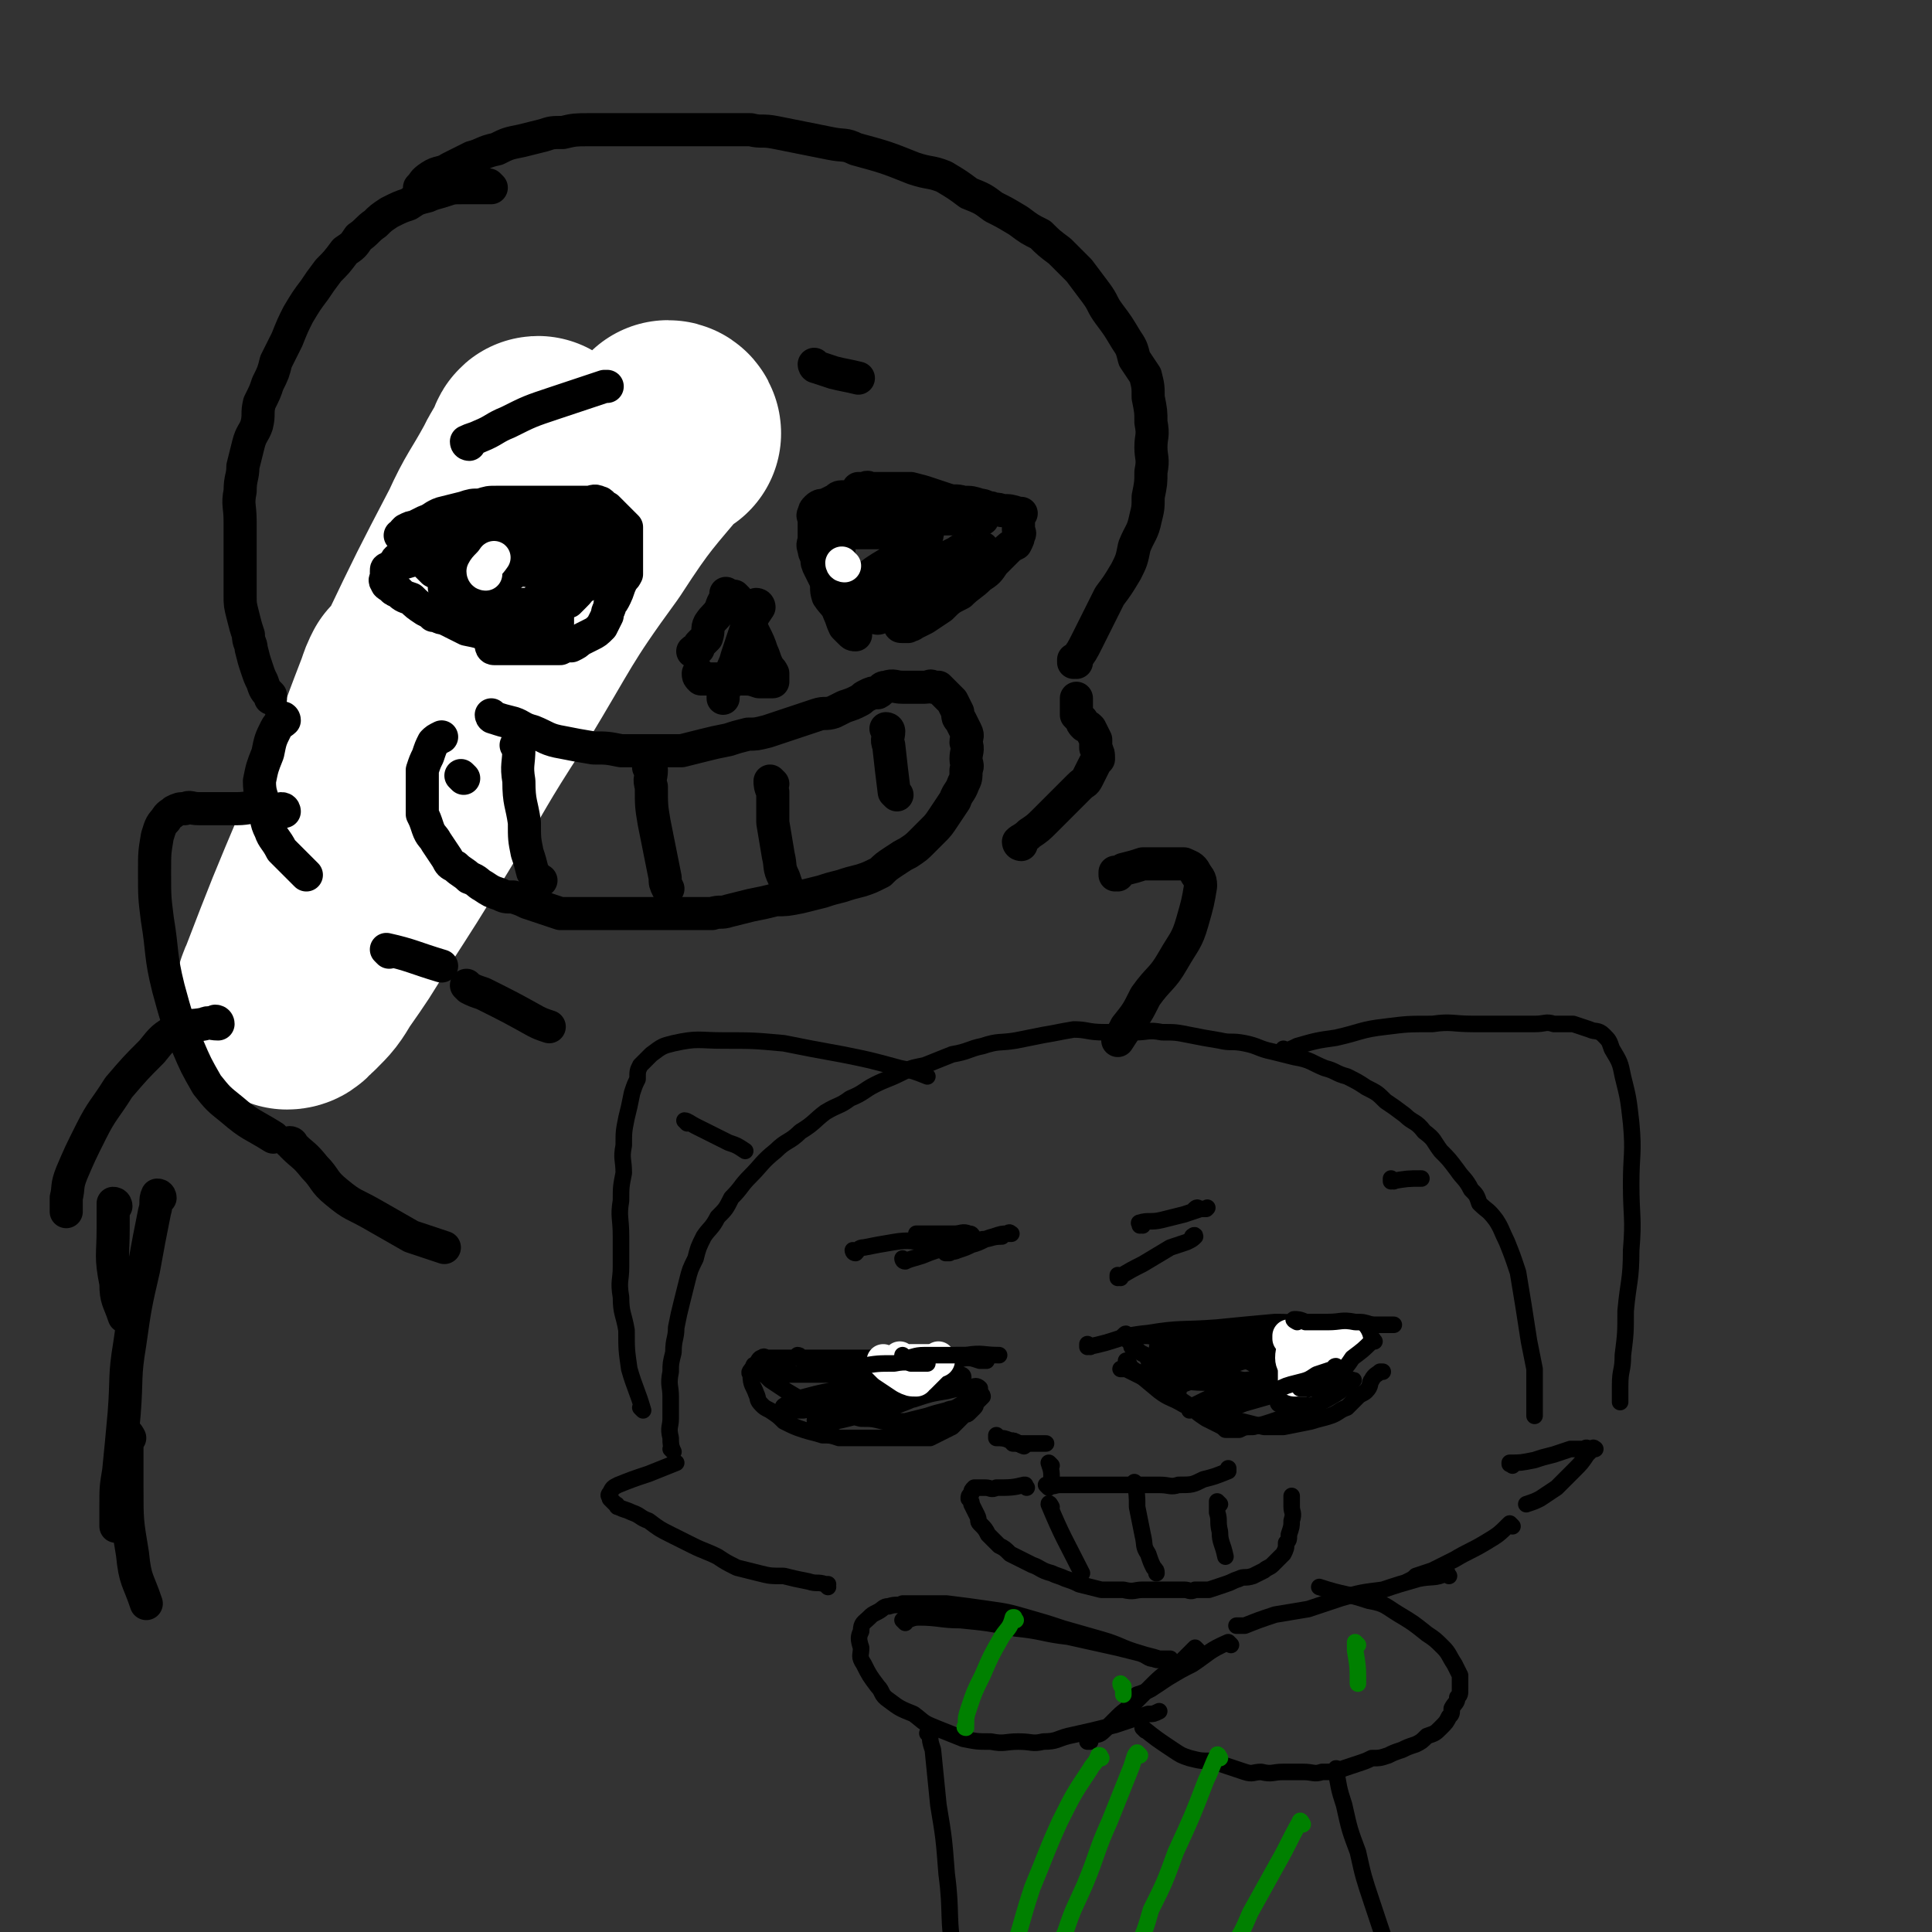 <svg viewBox='0 0 700 700' version='1.1' xmlns='http://www.w3.org/2000/svg' xmlns:xlink='http://www.w3.org/1999/xlink'><rect x="0" y="0" width="700" height="700" fill="#333333" stroke="none"/><g fill='none' stroke='rgb(0,0,0)' stroke-width='6' stroke-linecap='round' stroke-linejoin='round'><path d='M395,488c0,0 -1,-1 -1,-1 0,0 0,1 0,1 11,-2 11,-4 22,-5 12,-2 12,-1 25,-2 10,-1 10,-1 21,-2 9,0 10,1 19,1 6,0 6,0 12,0 3,0 3,0 7,0 2,0 2,0 5,0 '/><path d='M409,494c0,0 -1,-1 -1,-1 0,0 0,0 0,1 0,0 0,0 0,0 6,5 6,5 12,10 4,3 4,2 9,5 6,2 6,1 11,3 5,2 5,2 10,3 4,1 4,1 8,2 3,0 3,0 7,0 5,-1 5,-1 10,-2 3,-1 4,-1 7,-2 3,-1 3,-2 6,-3 2,-2 2,-2 4,-4 1,-1 2,-1 3,-2 2,-2 1,-3 2,-4 1,-2 2,-2 3,-3 1,0 1,0 1,0 '/><path d='M446,484c0,0 -1,-1 -1,-1 0,0 0,0 0,1 0,0 0,0 0,0 3,4 2,4 5,7 2,3 3,2 5,4 3,2 3,2 5,4 3,1 3,0 6,1 2,0 2,-1 4,-1 3,-1 3,-1 5,-2 3,-1 3,-2 6,-4 '/><path d='M427,504c0,0 -1,-1 -1,-1 0,0 0,0 0,1 0,0 0,0 0,0 1,0 -1,-1 0,-1 5,-3 6,-2 13,-5 4,-2 4,-2 9,-5 2,-1 2,-1 4,-2 1,0 1,-1 1,-2 0,0 0,1 -1,1 -2,0 -2,-1 -5,0 -4,0 -4,0 -8,1 -6,1 -6,1 -13,2 -1,0 -1,0 -2,0 -1,-1 -1,-1 -1,-1 1,-1 2,-1 3,-2 6,-2 6,-1 12,-3 3,0 3,-1 6,-1 1,-1 2,0 2,0 0,0 -1,-1 -2,0 -2,0 -2,0 -4,1 -5,2 -5,2 -10,4 -3,1 -3,1 -7,2 -2,1 -2,1 -4,2 -1,0 -2,0 -2,0 1,-1 2,-1 4,-2 7,-1 7,-1 14,-2 7,-2 7,-2 13,-3 3,-1 3,-1 6,-2 2,0 4,-1 4,0 -2,0 -4,1 -7,3 -6,2 -6,2 -11,5 -4,3 -4,3 -9,5 -2,1 -2,1 -4,2 0,0 -1,0 -1,0 1,-1 2,-1 4,-2 7,-2 7,-2 15,-5 8,-2 8,-2 16,-4 4,-1 4,-1 8,-1 1,-1 2,-1 2,0 1,0 0,0 -1,0 -2,2 -2,2 -5,3 -6,4 -6,5 -13,9 -6,3 -6,3 -12,6 -4,1 -3,2 -7,3 -1,0 -2,1 -2,1 0,-1 1,-1 2,-2 6,-3 6,-3 13,-5 10,-4 10,-4 20,-7 8,-3 8,-2 16,-4 3,-1 3,-2 6,-3 0,0 0,0 0,1 -1,0 -1,0 -3,1 -6,3 -6,4 -12,7 -7,4 -8,3 -16,7 -5,2 -5,2 -10,4 -1,1 -1,0 -3,1 0,0 -1,0 -1,0 2,-1 3,-2 6,-2 7,-2 7,-2 14,-4 9,-2 9,-3 17,-4 5,-1 7,-2 10,-1 1,0 0,0 -1,1 -2,2 -2,2 -5,4 -5,3 -5,3 -11,5 -6,3 -6,3 -12,5 -3,1 -3,1 -7,2 -3,0 -3,0 -5,1 -2,0 -3,0 -5,0 -1,-1 -1,-1 -3,-2 -2,-1 -2,-1 -4,-2 -3,-2 -3,-2 -5,-4 -3,-2 -3,-2 -6,-4 -3,-1 -2,-2 -5,-3 -3,-2 -3,-2 -5,-3 -2,-1 -2,-1 -4,-2 -2,-1 -2,-1 -4,-2 -1,0 -1,0 -2,0 0,0 0,0 0,0 3,0 3,0 6,1 6,2 6,2 12,3 10,1 10,1 19,1 9,-1 9,-1 17,-2 7,-1 7,-2 14,-3 4,-1 4,-1 8,-3 2,0 2,0 4,-1 2,-1 2,-1 3,-2 1,-1 1,-1 1,-2 1,-1 1,-1 0,-2 0,0 0,0 -1,1 -1,0 -1,0 -2,0 -2,0 -2,-1 -5,0 -4,0 -4,0 -8,1 -5,1 -5,2 -10,3 -5,1 -5,1 -10,2 -3,0 -3,0 -6,1 -2,0 -2,0 -3,0 -1,0 -2,0 -2,0 0,-1 1,-1 3,-2 4,-1 4,-1 9,-2 6,-2 6,-1 11,-2 4,-1 4,-1 7,-2 1,0 2,-1 2,-1 0,0 -1,0 -2,1 -5,1 -5,1 -10,2 -9,2 -9,2 -18,4 -8,1 -8,1 -17,2 -4,0 -4,0 -8,0 -2,-1 -2,0 -3,0 -1,-1 -1,-1 -1,-2 0,0 0,0 0,0 '/><path d='M362,521c0,0 -1,-1 -1,-1 0,0 0,0 0,1 2,0 3,0 5,1 3,0 2,1 5,2 '/><path d='M368,523c0,0 -1,-1 -1,-1 0,0 0,0 0,1 5,0 5,0 9,0 2,0 2,0 3,0 '/><path d='M305,498c0,0 -1,-1 -1,-1 0,0 0,1 1,1 2,-1 2,-1 5,-1 6,-1 6,-2 13,-2 8,-1 8,-1 16,-1 5,-1 5,-1 11,-2 2,0 2,0 5,1 1,0 1,0 2,0 0,0 1,0 0,0 0,0 0,0 -1,0 -3,-1 -3,-1 -6,-2 -7,0 -7,0 -13,1 -7,0 -7,0 -14,0 -6,0 -6,0 -12,0 -4,0 -4,0 -8,0 -3,0 -3,0 -6,0 -2,0 -2,0 -4,0 -1,0 -1,0 -2,0 -1,0 -1,0 -2,0 0,0 0,0 1,0 0,0 0,0 0,0 0,0 0,-1 -1,-1 0,0 0,0 -1,1 -1,0 -1,0 -2,0 -1,0 -1,0 -3,0 -1,0 -1,0 -2,0 -2,0 -2,0 -3,0 -1,0 -1,-1 -2,0 -1,0 -1,1 -2,2 0,1 -1,0 -1,1 -1,2 -2,2 -1,3 0,4 1,4 2,7 1,2 0,2 2,4 1,1 1,1 3,2 3,2 3,2 5,4 4,2 4,2 7,3 3,1 4,1 7,2 3,0 3,0 6,1 4,0 4,0 7,0 5,0 5,0 9,0 4,0 4,0 7,0 3,0 3,0 7,0 1,0 1,0 3,0 2,-1 2,-1 4,-2 2,-1 2,-1 4,-2 2,-2 2,-2 4,-4 1,-1 1,0 2,-1 1,-1 1,-1 2,-2 1,-1 0,-1 1,-2 1,-1 1,-1 2,-2 0,0 0,-1 -1,-1 0,-1 0,-2 0,-2 -1,-1 -2,-1 -3,0 -5,0 -5,0 -9,1 -6,1 -6,1 -12,3 -5,1 -5,0 -10,1 -3,1 -3,1 -5,2 -2,0 -2,0 -4,0 -1,0 -2,0 -2,0 1,-2 1,-3 3,-3 8,-3 8,-2 15,-4 7,-1 7,-1 13,-3 3,-1 3,-1 6,-2 1,0 2,0 2,1 -4,2 -5,2 -11,4 -7,4 -7,4 -15,7 -8,2 -8,2 -16,4 -4,1 -4,1 -8,1 -2,1 -2,1 -3,1 -1,-1 -1,-2 0,-2 2,-2 2,-2 5,-3 10,-4 10,-3 21,-7 7,-2 7,-2 14,-4 4,-1 3,-1 7,-2 1,0 2,0 2,0 0,-1 -1,-1 -2,0 -4,1 -4,1 -8,2 -8,3 -7,3 -15,6 -9,2 -9,1 -17,3 -6,1 -6,1 -12,2 -2,0 -2,0 -4,0 -2,-1 -3,0 -3,0 -1,-1 0,-2 1,-2 3,-2 3,-2 7,-3 11,-3 11,-2 22,-4 8,-1 8,-1 17,-2 4,-1 4,-1 7,-2 2,0 2,0 3,0 0,-1 -1,0 -2,0 -3,0 -3,0 -6,0 -8,0 -8,0 -17,0 -14,0 -14,0 -28,0 -3,0 -3,0 -6,0 -2,0 -2,0 -3,0 -1,0 -1,0 -2,0 0,0 -1,-1 0,0 0,0 1,1 2,2 3,2 3,2 6,4 5,3 5,3 10,5 4,2 4,2 9,3 4,1 4,1 8,2 4,0 4,0 8,1 4,0 4,0 8,0 4,-1 4,-1 8,-2 3,-1 3,-1 7,-2 2,-1 2,0 5,-2 1,0 1,0 2,-1 1,-1 1,-1 2,-2 1,-1 1,0 2,0 0,-1 0,-1 -1,0 0,0 0,1 -1,1 -2,1 -2,1 -4,2 -2,1 -2,2 -4,3 -3,2 -3,2 -7,3 -2,0 -2,0 -5,1 -2,0 -2,0 -5,0 -1,0 -1,0 -2,0 -1,0 -1,0 -2,0 0,0 1,0 1,0 10,-2 10,-2 19,-3 3,-1 3,-1 7,-1 '/><path d='M443,487c0,0 -1,-1 -1,-1 0,0 0,0 0,1 0,0 0,0 0,0 4,-1 4,-1 8,-1 8,-1 8,-1 15,-2 7,0 7,0 13,0 4,-1 4,-1 9,-1 1,-1 1,0 3,0 0,0 0,0 0,0 -1,0 -1,-1 -3,0 -4,0 -4,1 -8,1 -4,1 -4,1 -9,2 -3,1 -3,1 -7,2 -2,0 -2,0 -4,0 -1,0 -1,0 -1,0 0,0 1,-1 2,0 4,0 4,1 8,1 6,1 6,0 13,1 3,0 3,0 7,0 2,0 2,0 4,0 0,0 0,0 0,0 0,0 0,0 0,0 0,0 0,0 -1,0 -1,0 -1,0 -2,0 -1,0 -1,0 -1,0 -1,0 -1,0 -1,0 0,-1 0,-1 0,-2 1,-1 1,-1 2,-1 1,-1 1,-1 2,-2 1,-1 2,-2 2,-2 0,0 -1,1 -2,2 -1,1 -1,1 -3,3 -1,3 -1,3 -3,6 -2,2 -2,2 -5,3 -3,2 -2,3 -5,4 -4,1 -4,1 -8,2 -4,0 -4,0 -7,0 -5,-1 -5,-1 -9,-2 -5,-1 -5,-1 -10,-2 -5,-1 -5,0 -9,-2 -4,-1 -4,-1 -8,-2 -3,-1 -3,-1 -5,-2 -2,-1 -3,-1 -4,-2 -2,-1 -2,-1 -3,-2 -1,0 -1,-1 -2,-1 0,-1 0,-1 -1,-2 -1,-1 -1,-1 -2,-2 0,0 0,0 0,0 1,-1 1,-1 1,0 4,0 4,0 8,0 6,1 6,2 12,2 7,1 7,0 14,1 4,0 4,0 8,0 2,0 2,0 4,0 2,0 2,0 3,0 0,0 1,0 1,0 0,0 -1,0 -2,0 -2,0 -2,0 -4,0 -4,0 -4,0 -8,0 -4,0 -4,-1 -8,0 -3,0 -3,1 -7,1 -2,0 -2,0 -5,0 -1,-1 -1,0 -3,0 0,0 -1,-1 -1,0 -1,0 -1,0 0,1 0,1 0,1 2,2 3,2 3,2 7,4 6,2 7,1 13,3 4,1 4,1 8,2 2,1 2,0 5,1 2,0 2,0 3,0 0,0 0,0 0,0 1,0 0,-1 0,-1 0,0 0,0 0,1 0,0 0,0 0,0 1,0 -1,-1 0,-1 2,0 3,0 5,1 0,0 0,0 0,0 '/><path d='M315,509c0,0 -1,-1 -1,-1 0,0 0,0 1,1 0,0 0,0 0,0 0,0 -1,-1 -1,-1 0,0 0,0 1,1 0,0 0,0 0,0 0,0 -1,-1 -1,-1 '/><path d='M468,490c0,0 -1,-1 -1,-1 0,0 1,0 3,0 4,-1 4,-1 9,-2 3,0 3,0 7,0 2,-1 2,0 4,0 1,0 1,-1 1,0 0,1 -1,2 -2,3 -4,4 -4,4 -7,7 -4,3 -4,3 -8,6 -3,2 -3,2 -6,4 -2,1 -2,1 -3,2 -1,0 -2,0 -2,-1 1,-1 1,-1 3,-2 2,0 2,0 5,0 '/></g>
<g fill='none' stroke='rgb(255,255,255)' stroke-width='12' stroke-linecap='round' stroke-linejoin='round'><path d='M468,485c0,0 -1,-1 -1,-1 0,0 0,0 0,1 0,0 0,0 0,0 1,0 0,-1 0,-1 0,0 0,0 0,1 0,0 0,0 0,0 1,0 0,-1 0,-1 0,0 0,0 0,1 3,0 3,0 6,1 2,0 2,0 4,0 1,-1 1,-1 1,-2 1,0 1,0 1,0 0,0 0,0 0,0 1,0 1,0 1,0 1,0 0,0 0,0 1,0 1,0 2,0 0,0 -1,-1 -1,0 0,0 0,0 0,1 0,1 0,1 0,2 -1,1 -1,1 -2,2 -1,0 -1,0 -2,0 -1,-1 -1,0 -2,0 -1,-1 -1,-1 -1,-1 -1,-1 -1,-1 -2,-2 -1,-1 0,-1 -1,-2 0,-1 0,-1 0,-1 '/><path d='M470,486c0,0 -1,-1 -1,-1 0,0 0,0 0,1 0,3 -1,3 -1,6 0,2 1,2 1,5 0,1 0,1 0,2 0,0 0,0 0,1 1,0 1,0 2,0 1,0 1,0 2,0 1,-1 1,-1 2,-2 1,-1 1,-1 3,-2 1,-1 2,0 3,-1 1,-1 1,-1 2,-2 1,-2 2,-2 3,-3 1,-2 1,-2 2,-4 '/><path d='M321,494c0,0 -1,-1 -1,-1 0,0 0,0 1,1 0,0 0,0 0,0 0,0 -1,-1 -1,-1 0,0 0,0 1,1 0,0 0,0 1,1 3,2 3,2 6,4 2,1 2,1 4,1 0,-1 1,-1 1,-1 1,-1 1,-1 2,-2 1,-1 1,-1 2,-2 1,-1 1,-1 3,-3 '/><path d='M327,493c0,0 -1,-1 -1,-1 0,0 0,1 1,1 3,0 3,0 6,0 3,0 3,0 7,0 '/></g>
<g fill='none' stroke='rgb(0,0,0)' stroke-width='6' stroke-linecap='round' stroke-linejoin='round'><path d='M312,495c0,0 -1,-1 -1,-1 0,0 0,1 1,1 6,-1 6,-1 12,-1 5,-1 5,0 11,0 '/><path d='M330,494c0,0 -1,-1 -1,-1 0,0 0,0 1,1 2,0 2,0 4,0 1,0 1,0 2,0 '/><path d='M310,454c0,0 -1,-1 -1,-1 0,0 0,1 1,1 1,-1 1,-2 3,-2 5,-1 5,-1 11,-2 6,-1 6,0 12,0 4,-1 4,0 8,0 3,0 3,0 6,0 2,0 2,0 3,0 1,0 1,0 1,0 0,-1 0,-1 -1,-1 -1,-2 -1,-2 -2,-2 -2,-1 -3,0 -5,0 -2,0 -2,0 -5,0 -2,0 -2,0 -5,0 -2,0 -2,0 -4,0 0,0 0,0 0,0 '/><path d='M414,444c0,0 -1,-1 -1,-1 0,0 0,0 0,1 0,0 0,0 0,0 1,0 -1,-1 0,-1 3,-1 4,0 8,-1 4,-1 4,-1 8,-2 3,-1 3,-1 6,-2 1,0 2,0 2,0 1,-1 0,0 0,0 -1,0 -1,0 -2,0 -1,0 -1,-1 -2,0 0,0 0,0 -1,1 '/><path d='M381,531c0,0 -1,-1 -1,-1 0,0 0,0 0,0 1,3 1,3 1,6 0,1 0,1 0,1 '/><path d='M380,539c0,0 -1,-1 -1,-1 0,0 0,0 0,0 3,1 3,0 5,0 6,0 6,0 12,0 4,0 4,0 9,0 4,0 4,0 8,0 4,0 4,0 7,0 4,0 4,1 7,0 5,0 5,0 9,-2 4,-1 4,-1 9,-3 0,0 0,0 0,-1 '/><path d='M372,539c0,0 -1,-1 -1,-1 0,0 0,0 0,0 0,0 0,0 0,0 1,1 0,0 0,0 0,0 1,0 0,0 -4,1 -5,1 -10,1 -2,1 -2,0 -4,0 -1,0 -1,0 -2,0 -1,0 -1,0 -2,0 -1,1 -1,1 -1,2 -1,1 -1,1 -1,2 1,1 1,1 1,2 1,2 1,2 2,4 1,2 0,2 1,3 2,2 2,2 3,4 2,2 2,2 4,4 2,1 2,1 4,3 4,2 4,2 8,4 3,1 3,2 7,3 2,1 3,1 5,2 3,1 3,1 5,2 4,1 4,1 8,2 4,0 4,0 8,0 4,1 4,0 7,0 4,0 4,0 7,0 2,0 2,0 5,0 2,0 2,0 3,0 2,0 2,1 4,0 3,0 3,0 5,0 3,-1 3,-1 6,-2 3,-1 2,-1 5,-2 2,-1 2,0 5,-1 2,-1 2,-1 4,-2 1,-1 2,-1 3,-2 2,-2 2,-2 4,-4 1,-2 1,-2 1,-4 1,-1 1,-1 1,-3 1,-3 1,-3 1,-5 1,-3 0,-3 0,-5 0,-2 0,-2 0,-4 '/><path d='M381,546c0,0 -1,-2 -1,-1 5,12 6,13 12,25 '/><path d='M412,538c0,0 -1,-1 -1,-1 0,0 0,0 0,0 1,4 1,5 1,9 1,5 1,5 2,10 1,4 0,4 2,7 1,3 1,3 2,5 1,1 1,1 1,2 '/><path d='M442,545c0,0 -1,-1 -1,-1 0,1 0,2 0,4 1,3 0,3 1,7 0,4 1,4 2,9 '/><path d='M300,575c0,0 -1,-1 -1,-1 0,0 0,0 1,0 0,0 0,0 0,0 0,1 0,0 -1,0 -3,-1 -3,0 -6,-1 -5,-1 -5,-1 -9,-2 -5,0 -5,0 -9,-1 -4,-1 -4,-1 -8,-2 -4,-2 -4,-2 -7,-4 -4,-2 -5,-2 -9,-4 -4,-2 -4,-2 -8,-4 -4,-2 -4,-2 -8,-5 -3,-1 -3,-2 -6,-3 -2,-1 -3,-1 -5,-2 -1,0 0,-1 -1,-1 -1,-1 -1,-1 -2,-2 0,-1 -1,-1 0,-2 1,-2 1,-2 3,-3 5,-2 5,-2 11,-4 5,-2 5,-2 10,-4 '/><path d='M244,526c0,0 -1,-1 -1,-1 0,0 1,1 1,1 -1,-2 -1,-3 -1,-5 -1,-4 0,-4 0,-7 0,-4 0,-4 0,-8 0,-4 -1,-4 0,-9 0,-3 0,-3 1,-7 0,-5 1,-5 1,-9 1,-5 1,-5 2,-9 1,-4 1,-4 2,-8 1,-4 1,-4 3,-8 1,-4 1,-4 3,-8 2,-3 3,-3 5,-7 3,-3 3,-3 5,-7 4,-4 3,-4 7,-8 4,-4 4,-5 9,-9 4,-4 5,-3 9,-7 5,-3 5,-4 9,-7 5,-3 5,-2 9,-5 5,-2 5,-3 9,-5 4,-2 5,-2 9,-4 4,-2 4,-2 9,-3 5,-2 5,-2 10,-4 6,-1 6,-2 11,-3 6,-2 6,-1 12,-2 5,-1 5,-1 10,-2 6,-1 5,-1 11,-2 5,0 5,1 11,1 5,0 5,0 11,0 5,0 5,-1 10,0 5,0 5,0 10,1 5,1 5,1 11,2 4,1 4,0 9,1 5,1 5,2 10,3 4,1 4,1 8,2 6,1 6,2 11,4 4,1 4,2 8,3 4,2 4,2 7,4 4,2 4,2 7,5 3,2 3,2 7,5 3,3 4,2 7,6 4,3 3,3 6,7 3,3 3,3 6,7 2,3 3,3 5,7 2,2 2,2 3,5 3,3 3,2 6,6 2,3 2,4 4,8 2,5 2,5 4,11 2,12 2,12 4,25 1,5 1,5 2,10 0,4 0,4 0,8 0,2 0,2 0,5 0,2 0,2 0,3 0,0 0,0 0,1 '/><path d='M548,531c0,0 -1,-1 -1,-1 0,0 0,1 0,0 4,0 4,0 9,-1 3,-1 3,-1 7,-2 3,-1 3,-1 6,-2 3,0 3,0 5,0 1,-1 1,0 3,0 0,0 1,0 1,0 0,0 -1,-1 -1,0 -1,1 -1,1 -2,2 -2,3 -2,3 -5,6 -3,3 -3,3 -6,6 -3,2 -3,2 -6,4 -2,1 -2,1 -5,2 0,0 0,0 0,0 '/><path d='M233,511c0,0 -1,-1 -1,-1 0,0 1,1 1,1 -2,-7 -3,-8 -5,-15 -1,-7 -1,-7 -1,-14 -1,-6 -2,-6 -2,-12 -1,-6 0,-6 0,-11 0,-6 0,-6 0,-11 0,-7 -1,-7 0,-13 0,-5 0,-5 1,-10 0,-5 -1,-5 0,-10 0,-5 0,-5 1,-10 1,-4 1,-4 2,-9 1,-3 1,-3 2,-5 0,-3 0,-3 1,-5 2,-2 2,-2 4,-4 4,-3 4,-3 8,-4 9,-2 9,-1 18,-1 11,0 11,0 22,1 10,2 10,2 21,4 10,2 10,2 21,5 5,1 5,1 10,3 '/><path d='M466,381c0,0 -1,-1 -1,-1 0,0 0,0 0,1 0,0 0,0 0,0 3,-1 3,-1 5,-2 7,-2 7,-2 14,-3 9,-2 9,-3 18,-4 8,-1 8,-1 17,-1 7,-1 7,0 15,0 6,0 6,0 12,0 5,0 5,0 10,0 4,0 4,-1 7,0 4,0 4,0 7,0 3,1 3,1 6,2 2,1 3,0 5,2 2,2 2,2 3,5 3,5 3,5 4,10 2,8 2,8 3,17 1,11 0,11 0,22 0,12 1,12 0,24 0,11 -1,11 -2,22 0,8 0,8 -1,16 0,6 -1,5 -1,11 0,3 0,3 0,6 '/><path d='M548,553c0,0 -1,-1 -1,-1 0,0 0,0 0,0 0,0 0,0 0,0 -4,4 -4,4 -9,7 -5,3 -6,3 -11,6 -4,2 -4,2 -8,4 -3,1 -3,1 -6,2 -1,1 -1,1 -3,2 '/><path d='M525,571c0,0 -1,-1 -1,-1 0,0 1,0 0,0 -4,2 -5,1 -10,2 -7,2 -7,2 -13,4 -8,1 -8,1 -15,3 -6,2 -6,2 -12,4 -6,1 -6,1 -12,2 -6,2 -6,2 -11,4 -2,0 -2,0 -3,0 '/><path d='M328,588c0,0 -1,-1 -1,-1 0,0 0,0 1,0 2,0 2,-1 5,-1 7,0 8,1 15,1 10,1 10,1 20,3 10,1 10,2 19,3 9,2 9,2 18,4 4,1 4,1 8,2 3,1 3,2 5,2 2,1 2,0 3,0 2,0 3,1 3,0 -1,0 -2,0 -4,0 -3,-1 -4,-1 -7,-2 -7,-2 -7,-3 -14,-5 -7,-2 -7,-2 -14,-4 -6,-2 -6,-2 -13,-4 -7,-2 -7,-2 -14,-3 -7,-1 -7,-1 -15,-2 -4,0 -4,0 -9,0 -3,0 -3,0 -7,0 -2,1 -2,0 -5,1 -2,0 -2,1 -4,2 -2,1 -2,1 -3,2 -2,2 -3,2 -3,5 -1,2 -1,3 0,6 0,3 -1,3 1,6 2,4 2,4 5,8 2,2 1,3 4,5 4,3 4,3 9,5 4,3 3,3 8,5 5,2 5,2 10,4 5,1 5,1 10,1 5,1 5,0 10,0 5,0 5,1 9,0 5,0 5,-1 9,-2 9,-2 9,-2 17,-4 3,-1 3,-1 6,-2 3,-1 3,-1 6,-2 2,0 2,0 4,-1 '/><path d='M328,492c0,0 -1,-1 -1,-1 0,0 0,0 1,1 0,0 0,0 0,0 0,0 -1,-1 -1,-1 0,0 0,1 1,1 3,0 3,-1 7,-1 8,0 8,0 15,0 6,-1 6,0 12,0 '/><path d='M470,479c0,0 -2,-1 -1,-1 1,0 2,0 4,1 4,0 4,0 8,0 5,0 5,-1 10,0 3,0 3,0 6,1 '/><path d='M498,486c0,0 -1,-1 -1,-1 0,0 0,0 0,1 0,0 0,0 0,0 1,0 0,-1 0,-1 0,0 1,0 0,1 -3,3 -3,3 -7,6 -2,3 -2,3 -5,6 -3,1 -3,1 -5,3 -2,1 -2,1 -4,2 -1,0 -1,0 -1,0 -1,0 -1,0 -2,0 -1,0 -1,0 -2,0 '/><path d='M458,505c0,0 -1,-1 -1,-1 0,0 0,1 0,1 3,-1 3,-1 5,-1 4,-2 4,-2 8,-3 4,-1 4,-1 7,-3 3,-1 3,-1 6,-2 1,0 0,-1 1,-1 '/><path d='M446,596c0,0 -1,-1 -1,-1 -7,3 -7,4 -13,8 -4,2 -4,2 -9,5 -3,2 -3,2 -6,4 -2,1 -2,1 -5,2 -1,1 -1,1 -2,2 0,0 0,0 -1,0 '/><path d='M434,598c0,0 -1,-1 -1,-1 0,0 0,0 0,0 0,0 0,0 0,0 -3,3 -3,3 -6,6 -4,3 -5,3 -9,7 -3,3 -3,3 -7,7 -3,3 -3,2 -6,5 -3,3 -3,3 -5,5 -2,2 -2,1 -4,2 -1,1 -1,1 -1,2 0,0 0,0 -1,0 '/><path d='M415,627c0,0 -1,-1 -1,-1 0,0 0,0 0,0 5,4 5,4 11,8 3,2 3,2 6,3 4,1 4,1 8,1 3,1 3,1 6,2 3,1 3,1 6,2 3,1 3,0 6,0 4,1 4,0 8,0 3,0 3,0 7,0 4,0 4,1 7,0 4,0 4,0 7,-1 3,-1 3,-1 6,-2 3,-1 3,-1 5,-2 3,0 3,0 6,-1 2,-1 2,-1 5,-2 2,-1 2,-1 5,-2 2,-1 2,-1 4,-3 3,-1 3,-1 5,-3 2,-2 2,-2 3,-4 1,-1 1,-1 1,-3 1,-2 2,-2 2,-4 1,-1 1,-1 1,-3 0,-3 0,-3 0,-5 -1,-2 -1,-2 -2,-4 -2,-3 -2,-4 -4,-6 -3,-3 -3,-3 -6,-5 -5,-4 -5,-4 -10,-7 -5,-3 -5,-4 -11,-5 -9,-3 -9,-2 -18,-5 '/><path d='M337,629c0,0 -1,-1 -1,-1 0,0 0,0 1,0 0,3 0,3 1,6 1,10 1,10 2,20 2,12 2,12 3,25 2,15 0,15 3,31 0,4 1,4 2,8 0,0 0,0 1,0 '/><path d='M485,642c0,0 -1,-2 -1,-1 1,6 1,7 3,13 2,9 2,9 5,17 2,9 2,9 5,18 2,6 2,6 4,12 0,2 0,2 1,4 '/></g>
<g fill='none' stroke='rgb(0,128,0)' stroke-width='6' stroke-linecap='round' stroke-linejoin='round'><path d='M399,637c0,0 -1,-1 -1,-1 0,0 1,0 0,0 -1,3 -2,3 -3,5 -6,9 -6,9 -11,19 -5,11 -5,12 -10,24 -3,9 -3,10 -6,20 -2,5 -3,5 -5,11 0,1 0,1 -1,3 0,0 0,0 0,0 '/><path d='M413,636c0,0 -1,-1 -1,-1 -1,1 -1,2 -2,5 -4,10 -4,10 -8,20 -5,11 -4,11 -9,23 -4,9 -4,8 -7,17 -2,4 -1,4 -2,8 0,1 0,1 -1,2 0,0 0,0 0,0 '/><path d='M442,637c0,0 -1,-2 -1,-1 -2,4 -2,5 -4,9 -5,13 -5,13 -11,26 -4,11 -4,11 -9,21 -2,7 -2,7 -5,14 -2,4 -2,4 -4,8 0,0 -1,1 -1,0 1,0 1,-1 1,-2 '/><path d='M472,661c0,0 -1,-2 -1,-1 -4,7 -4,8 -8,15 -5,9 -5,9 -10,18 -3,7 -3,7 -7,13 -3,3 -3,4 -6,7 -1,1 -2,0 -4,1 '/><path d='M368,587c0,0 -1,-1 -1,-1 0,0 1,0 0,0 -1,4 -2,4 -4,7 -4,7 -4,7 -7,14 -3,6 -3,6 -5,12 -1,3 -1,3 -1,6 -1,1 0,1 0,1 '/><path d='M407,611c0,0 -1,-1 -1,-1 0,1 1,1 1,3 0,1 0,1 0,1 '/><path d='M492,596c0,0 -1,-1 -1,-1 0,1 0,1 0,3 1,6 1,6 1,12 '/></g>
<g fill='none' stroke='rgb(0,0,0)' stroke-width='12' stroke-linecap='round' stroke-linejoin='round'><path d='M219,181c0,0 -1,-1 -1,-1 0,0 1,0 1,1 0,3 0,4 0,7 0,4 0,4 0,7 0,3 0,3 0,6 -1,3 -1,3 -2,5 0,3 1,3 1,6 0,1 0,1 -1,3 -1,2 -1,2 -2,4 -1,1 -1,1 -1,3 -1,2 -1,2 -2,4 -1,1 -1,1 -2,2 -1,0 -1,0 -2,1 -1,1 -1,1 -2,2 0,1 0,1 -1,2 -2,1 -2,1 -4,2 -2,0 -2,0 -3,1 -2,1 -2,1 -4,2 -2,1 -2,1 -4,2 -2,1 -2,1 -4,2 -2,0 -2,0 -4,1 -2,1 -2,1 -4,2 -2,1 -2,1 -5,2 -2,0 -2,0 -4,0 -2,0 -2,0 -4,0 -2,0 -2,0 -4,0 -2,0 -2,0 -4,0 -1,0 -1,0 -2,0 -1,0 -1,0 -2,0 0,0 0,0 0,0 '/><path d='M218,180c0,0 -1,-1 -1,-1 0,0 1,1 1,1 -5,0 -5,0 -11,0 -4,0 -4,0 -8,0 -3,0 -3,0 -6,0 -3,0 -3,0 -6,0 -2,0 -2,0 -5,0 -2,0 -2,0 -5,0 -3,0 -3,0 -6,0 -3,1 -3,1 -5,1 -2,0 -2,0 -4,0 -1,0 -1,-1 -2,0 -2,0 -2,0 -3,2 -1,1 -2,1 -3,3 -1,3 -1,4 -2,7 0,4 0,5 0,9 0,5 0,5 0,9 0,4 0,4 0,9 1,4 1,4 2,8 1,4 0,4 2,7 1,3 1,3 4,5 2,3 2,3 4,4 3,1 4,1 7,2 '/><path d='M172,236c0,0 -1,-1 -1,-1 0,0 0,0 1,1 0,0 0,0 0,0 0,0 0,0 -1,-1 -4,-5 -4,-5 -8,-11 -3,-4 -2,-4 -5,-9 -1,-3 -1,-3 -3,-6 -1,-2 -1,-2 -1,-5 -1,-2 -1,-2 -2,-4 -1,-2 -1,-2 -1,-4 0,-1 0,-1 0,-3 0,-1 0,-1 0,-2 0,-2 0,-2 1,-3 2,-3 2,-3 4,-4 4,-2 4,-2 9,-3 5,-2 5,-2 10,-4 5,-1 5,-2 10,-2 3,-1 3,-1 7,-1 2,0 2,0 5,0 2,0 2,0 4,0 1,0 1,0 3,0 2,0 2,0 5,0 1,0 1,0 3,0 2,0 2,0 3,0 1,0 1,0 2,0 1,0 1,0 2,0 0,0 0,0 1,0 0,0 1,0 1,0 0,0 0,0 1,1 '/><path d='M166,242c0,0 -1,-1 -1,-1 0,0 1,1 1,1 -3,-1 -3,-1 -6,-1 -3,-1 -3,-1 -7,-2 -2,-1 -2,-1 -4,-2 -1,-1 -1,-1 -2,-1 -1,-1 -1,-1 -1,-1 '/></g>
<g fill='none' stroke='rgb(255,255,255)' stroke-width='80' stroke-linecap='round' stroke-linejoin='round'><path d='M243,157c0,0 0,-1 -1,-1 -15,18 -16,18 -29,38 -19,26 -18,27 -35,55 -15,23 -14,23 -28,46 -11,18 -11,18 -22,35 -6,10 -6,10 -13,20 -3,5 -3,5 -7,9 -2,1 -2,3 -4,3 0,0 -1,-2 0,-3 10,-26 10,-26 21,-52 14,-33 14,-33 29,-66 11,-23 11,-23 23,-46 5,-11 6,-11 12,-22 2,-4 2,-4 5,-8 0,-2 1,-4 1,-3 -1,2 -2,4 -3,9 -7,19 -7,19 -15,38 -10,25 -11,25 -22,49 -8,20 -8,20 -17,39 -5,11 -4,11 -10,22 -2,4 -2,4 -5,8 -1,1 -2,1 -2,1 0,-5 1,-6 3,-11 6,-19 6,-19 13,-38 5,-14 5,-14 10,-27 1,-3 1,-3 2,-5 '/></g>
<g fill='none' stroke='rgb(0,0,0)' stroke-width='12' stroke-linecap='round' stroke-linejoin='round'><path d='M205,193c0,0 -1,-1 -1,-1 0,0 1,1 1,1 -4,0 -5,0 -10,0 -5,0 -5,0 -11,0 -3,0 -3,0 -5,0 -3,0 -3,-1 -6,0 -3,0 -3,1 -7,2 -3,1 -3,0 -6,1 -3,1 -3,2 -5,2 -2,0 -2,0 -4,0 0,0 -1,-1 -1,0 -1,0 -1,1 -2,1 -1,1 -1,2 -2,2 0,1 -1,0 -1,1 -2,1 -1,1 -2,2 -1,1 -1,1 -2,2 -1,0 -1,0 -1,1 0,1 0,1 0,2 0,1 -1,1 0,2 0,1 1,1 2,2 1,1 1,1 2,1 2,2 2,2 5,3 2,2 2,2 5,4 2,1 2,1 3,2 2,0 2,1 4,1 2,1 2,1 4,2 2,1 2,1 4,2 5,1 5,1 9,3 1,0 1,0 1,0 '/><path d='M179,235c0,0 -1,-1 -1,-1 0,0 0,1 1,1 3,0 3,0 5,0 3,0 3,0 6,0 1,0 1,0 3,0 2,0 2,0 3,0 2,0 2,0 4,0 2,0 2,0 3,0 2,-1 2,-1 4,-1 2,-1 2,-1 3,-2 2,-1 2,-1 4,-2 2,-1 2,-1 4,-3 1,-2 1,-2 2,-4 0,-2 1,-2 1,-4 1,-1 1,-1 2,-3 1,-2 1,-3 2,-5 1,-2 1,-1 2,-3 0,-2 0,-2 0,-4 0,-1 0,-1 0,-2 0,-1 0,-1 0,-2 0,-1 0,-1 0,-2 0,-1 0,-1 0,-2 0,-1 0,-1 0,-2 0,-1 0,-1 0,-2 0,0 0,-1 0,-1 -1,-1 -1,-1 -2,-2 -1,-1 -1,-1 -2,-2 -1,-1 -1,-1 -2,-2 -1,-1 -1,-1 -1,-1 -2,-1 -2,-2 -3,-2 -2,-1 -2,0 -4,0 -1,0 -1,0 -3,0 -2,0 -2,0 -4,0 -3,0 -3,0 -5,0 -3,0 -3,0 -6,0 -2,0 -2,0 -5,0 -2,0 -2,0 -5,0 -3,0 -3,0 -5,0 -3,0 -3,0 -6,1 -3,0 -3,0 -6,1 -4,1 -4,1 -8,2 -3,1 -3,2 -6,3 -2,1 -2,1 -4,2 -1,0 -1,0 -3,1 -1,1 -1,1 -1,2 -1,0 -1,0 -1,0 '/><path d='M193,190c0,0 -1,-1 -1,-1 0,0 0,1 1,1 0,0 0,0 0,0 -4,0 -4,-1 -8,0 -5,0 -5,0 -10,1 -5,1 -5,1 -9,3 -4,2 -4,2 -8,4 -3,1 -3,1 -5,2 -4,2 -9,4 -7,4 7,-2 12,-4 24,-9 7,-2 7,-2 13,-5 2,-1 2,-2 5,-3 1,0 1,0 3,0 0,0 0,0 0,0 -2,1 -2,1 -3,3 -4,3 -3,3 -7,6 -3,3 -3,3 -6,6 -3,3 -3,2 -6,4 -2,2 -2,2 -4,3 0,0 0,0 0,0 0,-1 0,-2 2,-3 5,-3 5,-2 11,-6 7,-4 7,-4 14,-8 5,-3 5,-3 10,-6 1,-1 2,-1 3,-2 1,0 1,0 1,0 -1,1 -1,1 -2,2 -3,4 -3,3 -6,7 -4,4 -4,4 -8,8 -2,3 -2,3 -5,6 -2,2 -2,2 -4,4 -1,1 0,1 -1,2 -1,0 -2,0 -1,0 2,-2 2,-2 5,-4 6,-4 5,-4 11,-8 6,-4 6,-4 12,-8 3,-1 3,-2 5,-3 1,0 2,-1 2,0 -1,2 -1,2 -2,4 -3,6 -3,6 -6,12 -3,6 -3,6 -7,12 -3,3 -3,3 -6,6 -1,2 -1,2 -3,3 0,0 -1,0 -1,0 -1,-1 -1,-1 0,-2 2,-3 2,-4 4,-6 4,-5 4,-5 9,-9 5,-4 5,-4 11,-9 2,-2 2,-2 5,-3 2,-2 2,-1 4,-2 1,0 1,0 1,0 0,1 0,1 0,2 -1,3 -1,3 -2,5 -2,3 -2,3 -5,5 -3,3 -3,3 -7,6 -4,2 -4,2 -9,3 -5,2 -6,2 -11,2 -6,0 -6,0 -11,-1 -4,-1 -4,-1 -8,-2 -3,-1 -3,-1 -5,-2 -1,0 -1,-1 -2,-1 -1,-1 -2,0 -2,0 0,0 0,0 1,0 2,1 2,1 5,2 6,2 6,2 12,4 5,2 5,2 10,4 3,1 3,1 6,3 2,0 2,0 4,1 1,0 1,0 2,0 1,0 1,-1 1,-1 0,-2 0,-2 0,-3 0,-2 0,-2 0,-4 1,-3 1,-3 2,-7 1,-2 1,-2 2,-5 1,-2 2,-2 3,-5 2,-2 1,-2 3,-4 1,-1 2,-1 3,-2 1,0 1,0 2,0 0,0 0,0 0,0 0,2 0,2 0,4 -1,3 -1,3 -2,6 -2,3 -2,3 -4,5 -1,3 -1,3 -3,5 -1,1 -1,1 -2,2 -1,0 -1,0 -2,0 0,0 0,0 0,0 1,-2 1,-2 3,-3 4,-3 4,-2 8,-4 '/><path d='M264,216c0,0 -1,-1 -1,-1 0,0 0,0 1,1 0,0 0,0 0,0 -2,2 -2,2 -3,5 -2,3 -2,2 -4,5 -1,2 0,2 -1,5 -1,1 -1,1 -2,2 -1,1 -1,1 -1,2 -1,1 -1,0 -2,1 0,0 1,0 1,0 '/><path d='M267,217c0,0 -1,-1 -1,-1 1,2 2,3 3,6 2,3 2,3 4,7 2,4 2,4 3,7 1,2 1,3 2,5 1,2 1,1 2,3 0,1 0,1 0,2 0,1 0,1 0,1 0,0 0,0 0,0 -1,0 -1,0 -3,0 -1,0 -1,0 -2,0 -3,-1 -3,-1 -6,-1 -2,0 -2,0 -5,0 -2,0 -2,0 -5,0 -2,0 -2,0 -3,0 -1,0 -1,0 -2,0 -1,-1 -1,-1 -1,-2 0,0 0,0 0,0 '/><path d='M275,220c0,0 -1,-1 -1,-1 0,0 1,0 1,1 -2,3 -2,3 -4,6 -2,6 -2,6 -4,12 -1,4 -2,4 -3,9 -1,2 -1,2 -2,4 0,1 0,1 0,2 0,0 0,0 0,0 '/><path d='M304,199c0,0 -1,-1 -1,-1 0,2 1,3 2,6 1,4 1,4 2,9 0,4 0,4 1,8 0,2 1,2 1,4 1,2 0,2 1,3 0,1 0,2 0,2 -1,0 -1,0 -2,-1 -1,-1 -1,-1 -2,-2 -1,-2 -1,-3 -2,-5 -1,-3 -2,-3 -4,-6 -1,-3 0,-3 -1,-6 -1,-2 -1,-2 -2,-4 -1,-2 -1,-2 -1,-4 -1,-2 -1,-2 -1,-3 -1,-2 0,-2 0,-4 0,-1 0,-1 0,-2 0,-1 0,-1 0,-2 0,0 0,0 0,-1 0,-1 0,-1 0,-2 0,-1 -1,-1 0,-2 0,-1 0,-1 1,-2 1,-1 2,-1 3,-1 2,-1 2,-1 4,-2 1,-1 1,-1 3,-1 2,0 2,0 3,0 2,0 2,0 4,0 1,0 1,-1 2,-1 0,-1 0,-1 0,-2 0,0 0,0 0,0 -1,-1 -1,0 -2,0 -1,0 -1,0 -1,0 -1,0 -1,0 -1,0 0,0 1,0 2,0 2,0 2,0 4,0 3,0 3,0 6,0 4,0 4,0 7,0 4,1 4,1 7,2 3,1 3,1 6,2 3,1 3,0 6,1 3,0 3,0 6,1 2,0 2,1 4,1 2,1 2,0 4,1 3,0 3,0 6,1 1,0 1,0 1,0 0,0 0,0 -1,1 0,1 0,1 0,2 0,1 0,1 0,1 0,1 0,1 0,2 0,1 1,1 0,2 0,1 0,1 -1,3 -2,1 -2,1 -4,3 -2,2 -2,2 -4,4 -2,3 -2,3 -5,5 -3,3 -4,3 -7,6 -4,2 -4,2 -7,5 -3,2 -3,2 -6,4 -2,1 -2,1 -4,2 -1,1 -1,0 -2,1 -1,0 -1,0 -2,0 -1,0 -1,0 -1,-1 -1,0 -1,-1 0,-2 3,-4 3,-4 8,-8 5,-4 5,-4 11,-8 3,-2 4,-2 7,-4 2,-2 2,-2 4,-4 1,0 1,-1 0,-1 0,-1 0,0 0,0 -4,2 -4,2 -7,4 -6,5 -6,5 -12,10 -5,4 -5,4 -11,8 -2,1 -3,1 -5,2 -2,0 -2,1 -3,1 -1,0 -1,-1 0,-1 0,-1 1,-2 2,-3 6,-4 6,-4 11,-8 5,-4 5,-3 10,-7 3,-1 3,-1 6,-3 1,-1 2,-2 2,-3 0,0 -1,0 -2,1 -2,1 -2,1 -4,2 -5,3 -5,3 -9,6 -5,3 -5,3 -11,5 -4,2 -4,2 -8,3 -2,0 -2,1 -4,1 -1,0 -2,-1 -1,-2 0,-2 0,-2 2,-4 5,-4 5,-4 10,-7 4,-3 4,-3 8,-6 3,-2 3,-1 5,-3 1,-1 1,-1 1,-2 -1,0 -1,0 -2,0 -3,0 -3,0 -6,0 -5,0 -5,0 -10,0 -4,0 -4,0 -8,0 -3,0 -3,0 -6,0 -1,0 -2,0 -2,0 -1,-1 0,-2 1,-2 5,-2 5,-2 10,-2 8,-2 8,-2 16,-3 4,0 4,0 7,0 1,0 2,0 2,0 1,0 0,0 0,0 -3,0 -3,1 -6,1 -5,1 -5,1 -10,2 -6,1 -6,1 -11,2 -3,0 -3,0 -6,0 -1,0 -1,0 -2,0 '/><path d='M180,209c0,0 -1,-1 -1,-1 0,0 0,1 1,1 0,0 0,0 0,0 0,0 -1,-1 -1,-1 1,2 2,3 3,6 1,2 1,2 2,3 1,1 1,2 1,2 0,0 -1,0 -1,0 -2,-1 -2,0 -3,-1 -3,-2 -3,-2 -6,-3 -4,-2 -3,-2 -7,-4 -4,-1 -4,-1 -8,-2 -1,-1 -1,-1 -3,-2 -1,-1 -1,-1 -2,-2 0,0 -1,-1 -1,-1 3,0 4,1 7,1 9,0 9,0 18,1 7,0 7,0 14,1 3,1 3,1 7,2 2,1 2,1 4,2 1,0 1,0 2,0 0,0 0,0 0,0 0,0 0,0 0,0 0,0 -1,-1 -1,-1 '/><path d='M331,188c0,0 -1,-1 -1,-1 0,0 0,1 1,1 0,0 0,0 0,0 0,0 -1,-1 -1,-1 0,0 0,1 1,1 0,0 0,0 0,0 0,0 -1,-1 -1,-1 0,0 0,1 1,1 1,0 1,0 3,0 4,0 4,0 9,0 4,0 4,0 8,0 2,0 2,0 4,0 0,0 1,0 1,0 0,0 -1,0 -1,0 -1,-1 -1,-1 -2,-2 -3,0 -3,1 -6,1 -1,0 -1,0 -2,0 -1,0 -1,0 -1,0 '/></g>
<g fill='none' stroke='rgb(255,255,255)' stroke-width='12' stroke-linecap='round' stroke-linejoin='round'><path d='M176,208c0,0 -1,-1 -1,-1 0,0 0,1 1,1 0,0 0,0 0,0 0,0 -1,-1 -1,-1 0,0 0,1 1,1 0,0 0,0 0,0 0,0 -1,-1 -1,-1 0,0 0,1 1,1 0,0 0,0 0,0 0,0 -1,-1 -1,-1 0,0 0,1 1,1 0,0 0,0 0,0 0,0 -1,0 -1,-1 1,-2 2,-2 4,-5 '/><path d='M306,205c0,0 -1,-1 -1,-1 0,0 0,1 1,1 0,0 0,0 0,0 0,0 -1,-1 -1,-1 0,0 0,1 1,1 0,0 0,0 0,0 0,0 -1,-1 -1,-1 0,0 0,1 1,1 0,0 0,0 0,0 0,0 -1,-1 -1,-1 0,0 0,1 1,1 0,0 0,0 0,0 0,0 -1,-1 -1,-1 0,0 0,1 1,1 0,0 0,0 0,0 0,0 -1,-1 -1,-1 0,0 0,1 1,1 '/></g>
<g fill='none' stroke='rgb(0,0,0)' stroke-width='12' stroke-linecap='round' stroke-linejoin='round'><path d='M170,161c0,0 -1,0 -1,-1 2,-1 3,-1 5,-2 5,-2 5,-3 10,-5 8,-4 8,-4 17,-7 9,-3 9,-3 18,-6 0,0 0,0 1,0 '/><path d='M296,133c0,0 -1,-1 -1,-1 0,0 0,1 1,1 3,1 3,1 6,2 4,1 5,1 9,2 '/><path d='M179,260c0,0 -1,-1 -1,-1 0,0 0,1 1,1 3,1 3,1 7,2 3,1 3,2 7,3 5,2 5,3 11,4 5,1 5,1 11,2 5,0 5,0 10,1 4,0 4,0 7,0 4,0 4,0 7,0 4,0 4,0 8,0 4,-1 4,-1 8,-2 4,-1 4,-1 9,-2 3,-1 3,-1 7,-2 3,0 3,0 7,-1 3,-1 3,-1 6,-2 3,-1 3,-1 6,-2 3,-1 3,-1 6,-2 3,-1 3,0 6,-1 2,-1 2,-1 4,-2 3,-1 3,-1 5,-2 2,-1 1,-1 3,-2 2,-1 2,-1 4,-1 2,-1 1,-2 3,-2 3,-1 3,0 6,0 2,0 2,0 4,0 2,0 2,0 4,0 2,0 2,-1 3,0 1,0 1,0 2,0 1,1 1,1 2,2 2,2 2,2 3,3 1,2 1,2 2,4 0,2 0,2 1,3 1,2 1,2 2,4 1,2 0,2 0,4 1,3 0,3 0,6 0,2 1,2 0,4 0,3 0,3 -1,5 -1,3 -2,3 -3,6 -2,3 -2,3 -4,6 -2,3 -2,3 -4,5 -2,2 -2,2 -4,4 -2,2 -2,2 -5,4 -2,1 -2,1 -5,3 -3,2 -3,2 -5,4 -4,2 -4,2 -7,3 -4,1 -4,1 -7,2 -4,1 -4,1 -7,2 -4,1 -4,1 -8,2 -5,1 -5,1 -9,1 -4,1 -4,1 -9,2 -4,1 -4,1 -8,2 -3,1 -3,0 -6,1 -2,0 -2,0 -5,0 -3,0 -3,0 -7,0 -3,0 -3,0 -7,0 -3,0 -3,0 -7,0 -3,0 -3,0 -6,0 -3,0 -3,0 -5,0 -3,0 -3,0 -6,0 -2,0 -2,0 -5,0 -3,0 -4,0 -7,0 -3,-1 -3,-1 -6,-2 -3,-1 -3,-1 -6,-2 -2,-1 -2,-1 -5,-2 -3,0 -3,0 -5,-1 -3,-1 -3,-1 -6,-3 -2,-1 -2,-2 -5,-3 -2,-2 -3,-2 -5,-4 -2,-1 -2,-1 -3,-3 -2,-3 -2,-3 -4,-6 -1,-2 -2,-2 -3,-5 -1,-3 -1,-3 -2,-5 0,-3 0,-3 0,-6 0,-2 0,-2 0,-5 0,-2 0,-2 0,-5 1,-3 1,-3 2,-5 1,-3 1,-3 2,-5 1,-1 1,-1 3,-2 '/><path d='M168,282c0,0 -1,-1 -1,-1 '/><path d='M188,271c0,0 -1,-1 -1,-1 0,0 1,0 1,1 0,6 -1,6 0,12 0,8 1,8 2,15 0,6 0,6 1,11 1,3 1,3 2,7 1,1 1,2 2,3 0,0 0,0 1,0 '/><path d='M236,279c0,0 -1,-1 -1,-1 0,0 1,0 1,1 0,3 -1,3 0,6 0,7 0,7 1,13 2,10 2,10 4,20 0,2 0,2 1,4 '/><path d='M280,284c0,0 -1,-1 -1,-1 0,1 0,2 1,4 0,5 0,5 0,11 1,6 1,6 2,12 1,4 0,4 2,8 1,3 1,3 2,5 0,1 0,1 1,1 '/><path d='M322,265c0,0 -1,-1 -1,-1 0,0 1,0 1,1 0,2 -1,3 0,5 1,9 1,9 2,17 0,0 0,0 1,1 '/><path d='M370,306c0,0 -1,0 -1,-1 1,-1 2,-1 4,-3 3,-2 3,-2 6,-5 2,-2 2,-2 5,-5 2,-2 2,-2 3,-3 2,-2 2,-2 4,-4 2,-2 2,-1 3,-3 1,-2 1,-2 2,-4 1,-2 1,-2 2,-3 0,-2 0,-2 -1,-4 0,-2 0,-2 0,-3 -1,-2 -1,-2 -2,-4 -1,-1 -1,-1 -2,-1 -1,-1 -1,-1 -1,-2 -1,-1 -1,-1 -2,-2 0,-1 0,-1 0,-3 0,-1 0,-1 0,-3 '/><path d='M390,240c0,0 -1,-1 -1,-1 0,0 0,0 0,1 0,0 0,0 0,0 3,-4 3,-4 5,-8 2,-4 2,-4 4,-8 2,-4 2,-4 4,-8 3,-4 3,-4 6,-9 2,-4 2,-4 3,-9 2,-5 3,-5 4,-10 1,-4 1,-4 1,-8 1,-5 1,-5 1,-9 1,-5 0,-5 0,-9 0,-4 1,-4 0,-9 0,-4 0,-4 -1,-9 0,-4 0,-4 -1,-8 -2,-3 -2,-3 -4,-6 -1,-4 -1,-4 -3,-7 -3,-5 -3,-5 -6,-9 -3,-4 -2,-4 -5,-8 -3,-4 -3,-4 -6,-8 -4,-4 -4,-4 -7,-7 -4,-3 -4,-3 -7,-6 -4,-2 -4,-2 -8,-5 -5,-3 -5,-3 -9,-5 -4,-3 -4,-3 -9,-5 -4,-3 -4,-3 -9,-6 -5,-2 -5,-1 -11,-3 -10,-4 -10,-4 -21,-7 -4,-2 -4,-1 -9,-2 -5,-1 -5,-1 -10,-2 -5,-1 -5,-1 -10,-2 -5,-1 -5,0 -9,-1 -5,0 -5,0 -9,0 -4,0 -4,0 -9,0 -4,0 -4,0 -9,0 -4,0 -4,0 -9,0 -4,0 -4,0 -8,0 -4,0 -4,0 -7,0 -4,0 -4,0 -8,0 -4,0 -5,0 -9,1 -4,0 -4,0 -7,1 -4,1 -4,1 -8,2 -5,1 -5,1 -9,3 -5,1 -5,2 -9,3 -4,2 -4,2 -8,4 -3,2 -4,1 -7,3 -3,2 -2,2 -4,4 '/><path d='M178,68c0,0 -1,0 -1,-1 0,0 1,1 1,1 -2,0 -2,0 -5,0 -2,0 -2,0 -5,0 -4,0 -4,0 -7,1 -3,1 -4,1 -6,2 -4,1 -4,1 -7,3 -3,1 -3,1 -7,3 -3,2 -3,2 -5,4 -3,2 -3,3 -6,5 -2,3 -2,3 -5,5 -3,4 -3,4 -6,7 -3,4 -3,4 -5,7 -3,4 -3,4 -6,9 -2,4 -2,4 -4,9 -2,4 -2,4 -4,8 -1,4 -1,4 -3,8 -1,3 -1,3 -3,7 -1,4 0,4 -1,8 -1,3 -2,3 -3,7 -1,4 -1,4 -2,8 0,4 -1,4 -1,9 -1,5 0,5 0,11 0,5 0,5 0,10 0,5 0,5 0,10 0,3 0,3 0,7 0,3 0,3 1,7 1,4 1,4 2,7 0,3 1,3 1,5 1,4 1,4 2,7 1,3 1,3 2,5 1,3 1,3 3,5 0,1 0,1 0,1 '/><path d='M103,261c0,0 0,-1 -1,-1 0,0 1,0 1,1 0,0 0,0 0,0 0,0 0,-1 -1,-1 0,0 1,0 1,1 -1,1 -2,1 -3,3 -2,4 -2,4 -3,9 -2,5 -2,5 -3,10 0,5 1,5 2,10 1,4 0,4 2,8 1,3 2,3 4,7 3,3 3,3 6,6 1,1 1,1 3,3 '/><path d='M141,345c0,0 -1,-1 -1,-1 9,2 10,3 20,6 '/><path d='M103,294c0,0 0,-1 -1,-1 0,0 1,1 1,1 -4,-1 -4,-1 -8,-1 -5,-1 -5,0 -9,0 -5,0 -5,0 -9,0 -3,0 -3,0 -5,0 -3,0 -3,-1 -5,0 -2,0 -2,0 -4,1 -1,1 -2,1 -3,3 -2,2 -2,3 -3,6 -1,6 -1,6 -1,13 0,9 0,9 1,17 2,12 1,13 4,25 3,11 3,11 7,21 3,7 3,7 7,14 4,5 4,5 9,9 7,6 7,5 15,10 '/><path d='M170,358c0,0 -1,-1 -1,-1 0,0 0,0 1,1 2,1 2,1 5,2 10,5 10,5 19,10 2,1 2,1 5,2 '/><path d='M405,317c0,0 -1,-1 -1,-1 0,0 0,1 0,1 2,-1 2,-1 3,-2 4,-1 4,-1 7,-2 5,0 5,0 9,0 3,0 4,0 6,0 2,1 3,1 4,3 1,2 2,2 2,5 -1,6 -1,6 -3,13 -2,7 -3,7 -7,14 -4,7 -5,6 -10,13 -3,6 -3,6 -7,11 -1,2 -1,2 -3,5 '/><path d='M106,415c0,0 0,-1 -1,-1 0,0 1,0 1,1 4,4 4,3 8,8 4,4 3,5 8,9 6,5 6,4 13,8 7,4 7,4 14,8 6,2 6,2 12,4 '/><path d='M79,371c0,0 0,-1 -1,-1 0,0 1,0 1,1 0,0 0,0 0,0 -3,0 -3,-1 -5,0 -5,1 -5,0 -10,2 -5,3 -5,3 -9,8 -6,6 -6,6 -12,13 -5,8 -6,8 -10,16 -4,8 -4,8 -7,15 -2,5 -1,5 -2,9 0,2 0,2 0,5 '/><path d='M42,437c0,0 0,-1 -1,-1 0,3 0,5 0,9 0,10 -1,10 1,20 0,6 1,6 3,12 '/><path d='M58,434c0,0 0,-1 -1,-1 -1,2 0,3 -1,6 -2,10 -2,10 -4,21 -3,13 -3,13 -5,27 -2,12 -1,12 -2,25 -1,11 -1,11 -2,21 -1,6 -1,6 -1,13 0,3 0,3 0,7 0,0 0,0 0,0 '/><path d='M47,521c0,0 -1,-2 -1,-1 0,8 0,9 0,19 0,12 0,12 2,24 1,10 2,9 5,18 '/></g>
<g fill='none' stroke='rgb(0,0,0)' stroke-width='6' stroke-linecap='round' stroke-linejoin='round'><path d='M249,407c0,0 -1,-1 -1,-1 1,0 2,1 4,2 6,3 6,3 12,6 3,1 3,1 6,3 '/><path d='M505,428c0,0 -1,-1 -1,-1 0,0 0,1 0,1 6,-1 6,-1 11,-1 '/><path d='M328,457c0,0 -1,-1 -1,-1 0,0 0,1 1,1 2,-1 3,-1 6,-2 5,-2 5,-2 10,-3 6,-2 6,-1 12,-3 3,0 3,-1 7,-1 1,-1 1,-1 3,-1 0,0 1,0 0,0 0,0 0,-1 -1,0 -2,0 -2,0 -5,1 -4,1 -4,2 -8,3 -2,1 -2,1 -5,2 -2,1 -3,0 -4,1 -1,0 0,0 1,0 '/><path d='M406,463c0,0 -1,-1 -1,-1 0,0 0,1 0,1 5,-3 5,-3 9,-5 5,-3 5,-3 10,-6 3,-1 3,-1 6,-2 2,-1 2,-1 3,-2 0,0 0,0 0,0 0,-1 -1,0 -1,0 '/></g>
</svg>